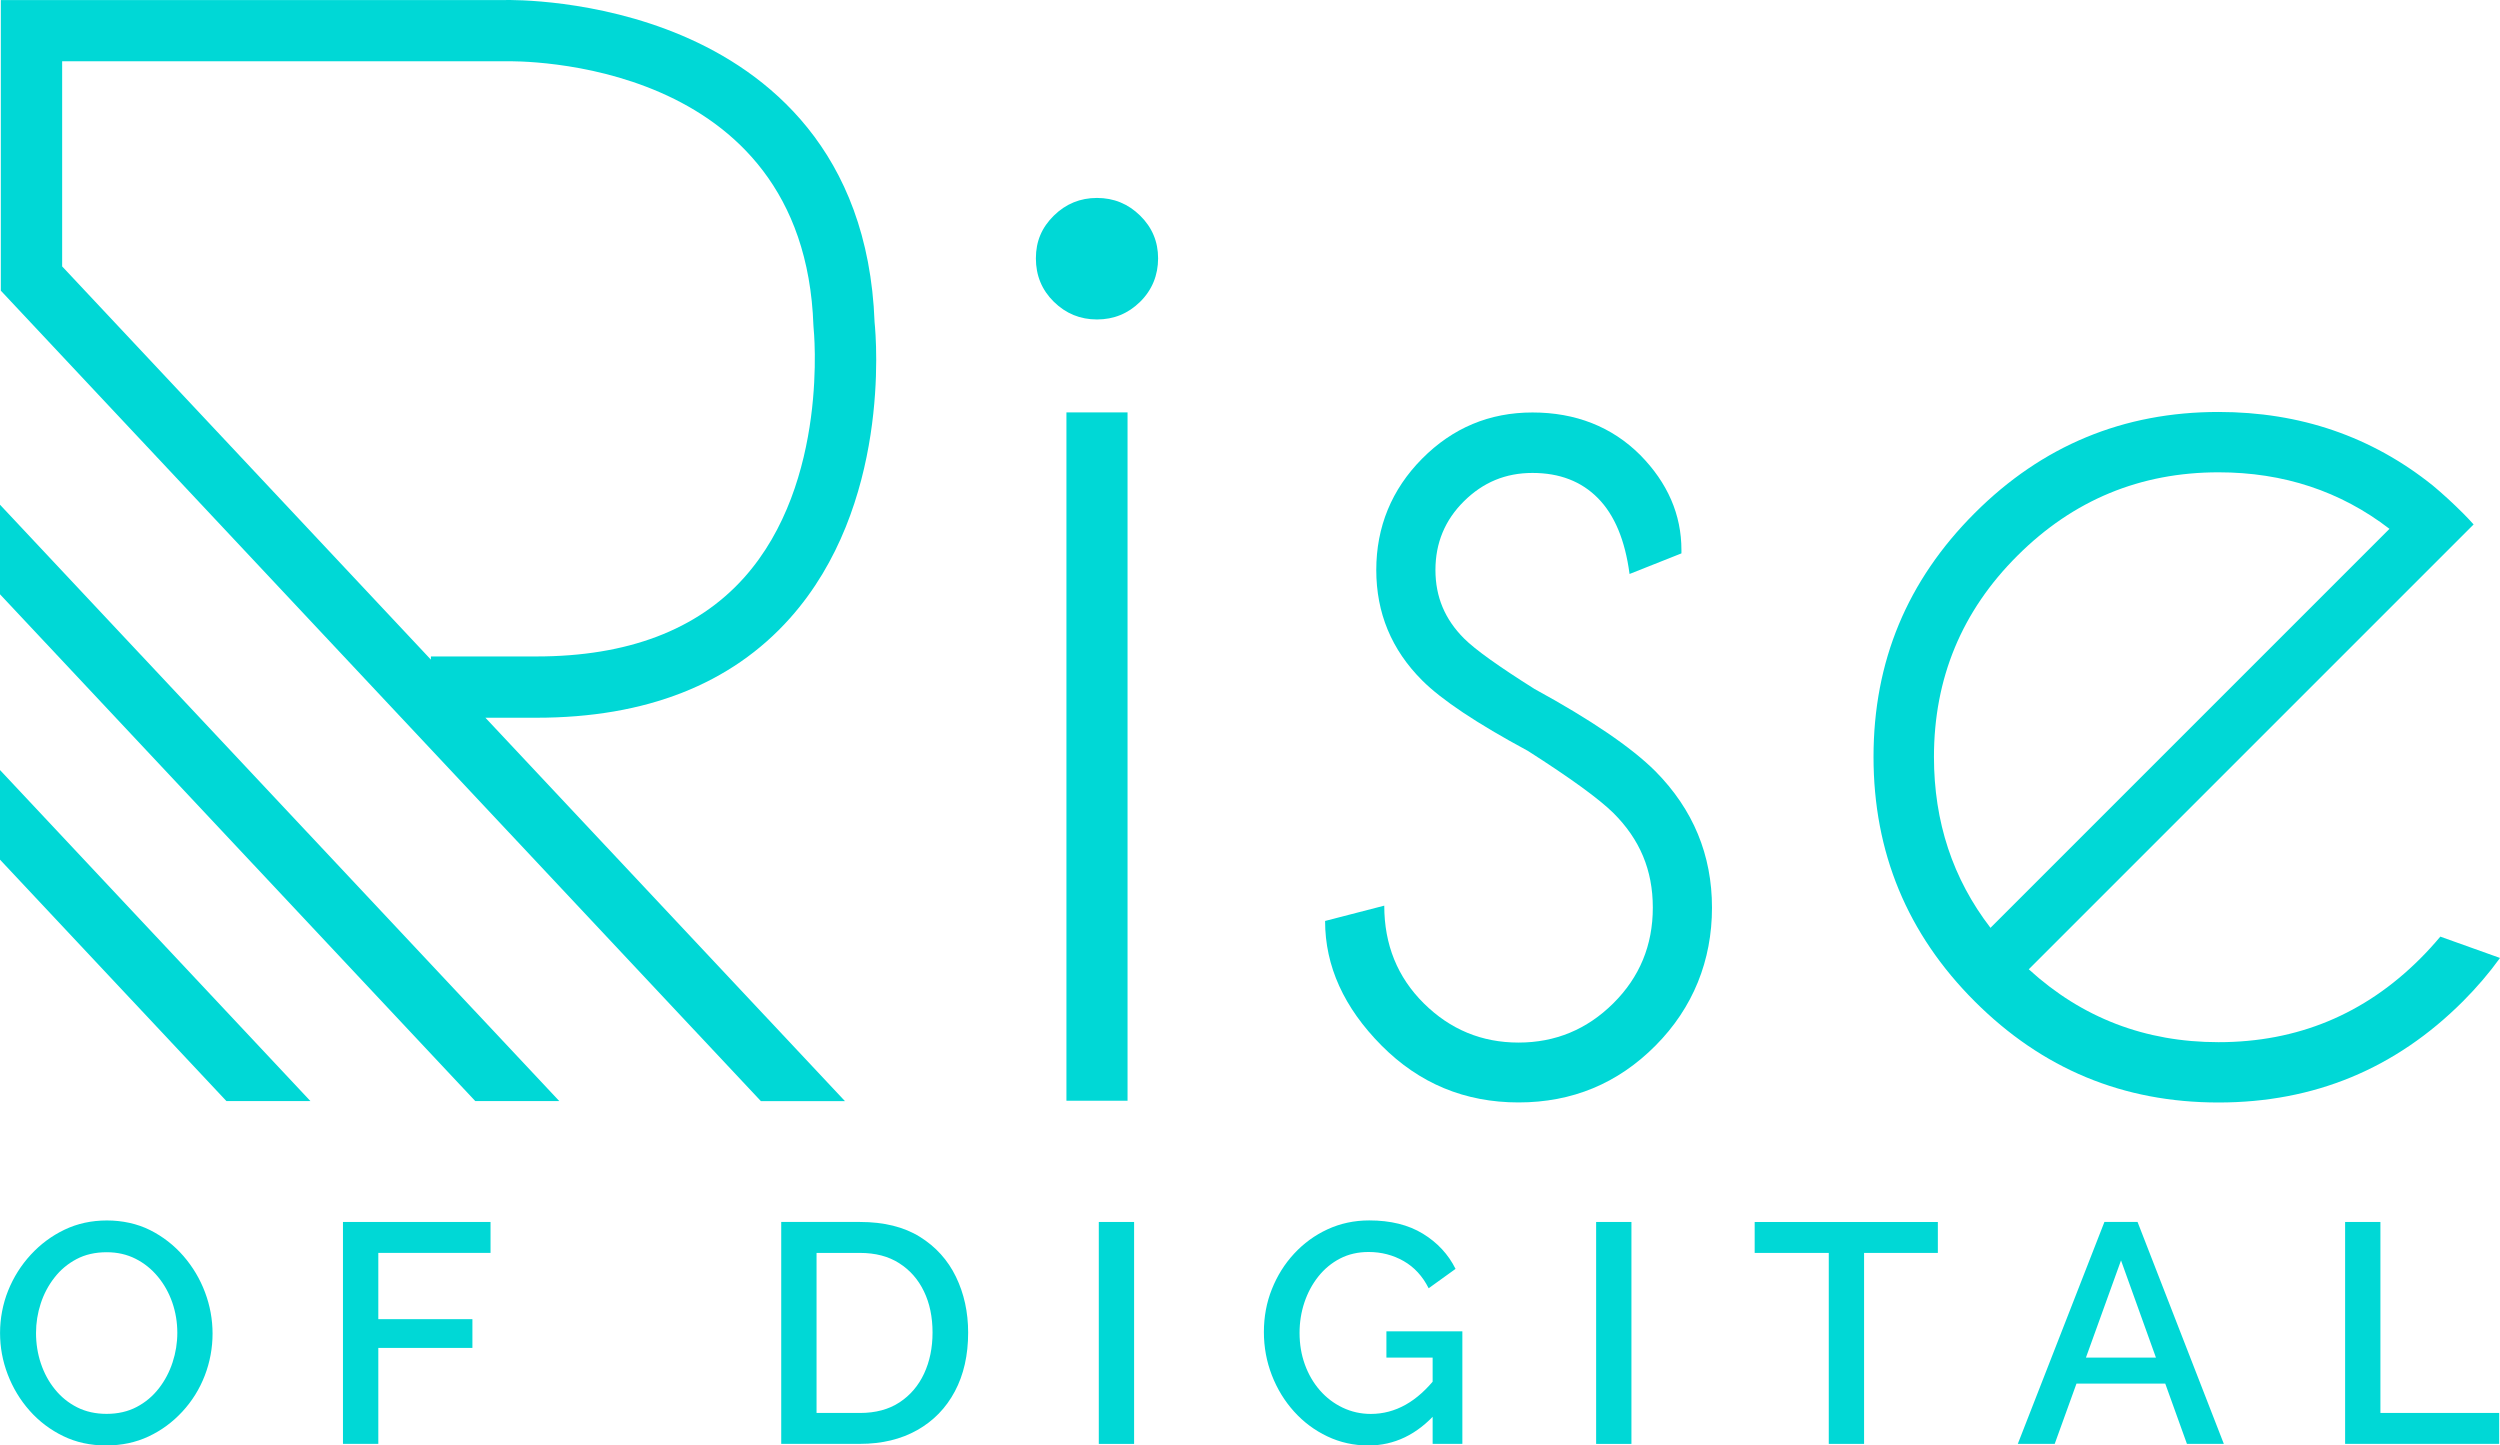 <?xml version="1.0" encoding="UTF-8"?>
<svg id="katman_1" xmlns="http://www.w3.org/2000/svg" version="1.1" viewBox="0 0 1080 624.44">
  <!-- Generator: Adobe Illustrator 29.4.0, SVG Export Plug-In . SVG Version: 2.1.0 Build 152)  -->
  <defs>
    <style>
      .st0 {
        fill: #00d8d6;
      }
    </style>
  </defs>
  <g>
    <g>
      <path class="st0" d="M492.53,93.14c5.17,5.08,7.77,11.24,7.77,18.47s-2.6,13.69-7.77,18.77c-5.17,5.08-11.38,7.63-18.63,7.63s-13.44-2.54-18.63-7.63c-5.17-5.08-7.77-11.33-7.77-18.77s2.6-13.38,7.77-18.47c5.17-5.08,11.38-7.63,18.63-7.63s13.44,2.54,18.63,7.63ZM487.1,178.15v297.38h-26.4V178.15h26.4Z"/>
      <path class="st0" d="M660.02,324.37c-22.02-11.87-37.24-22.02-45.66-30.45-13.22-13.22-19.81-29.1-19.81-47.68s6.61-34.79,19.81-48.1c13.22-13.31,29.1-19.95,47.68-19.95s34.28,6.14,46.53,18.37c11.87,12.06,17.81,25.75,17.81,41.07v1.43l-22.41,8.9c-1.92-14.54-6.46-25.46-13.64-32.74-7.17-7.28-16.61-10.91-28.29-10.91s-21.35,4.07-29.58,12.2c-8.24,8.13-12.35,18.05-12.35,29.72s4.12,21.35,12.35,29.58c4.78,4.79,14.94,12.06,30.45,21.82,24.51,13.4,41.92,25.27,52.27,35.6,16.27,16.47,24.4,36.1,24.4,58.88s-8.13,43.23-24.4,59.59c-16.27,16.38-36,24.55-59.17,24.55s-42.89-8.19-59.15-24.55c-16.27-16.38-24.42-34.32-24.42-53.85l25.56-6.61c0,16.85,5.7,30.92,17.09,42.21,11.38,11.29,25.04,16.94,40.92,16.94s29.54-5.65,40.92-16.94c11.38-11.29,17.09-25.07,17.09-41.36s-5.65-29.49-16.94-40.78c-6.16-6.1-18.5-15.09-37.08-26.96h0Z"/>
      <path class="st0" d="M876.43,418.74c22.99,20.99,50.31,31.48,81.98,31.48,34.03,0,63.06-12.04,87.13-36.1,3.07-3.07,5.97-6.25,8.68-9.5l25.78,9.22c-4.7,6.52-10.04,12.76-16.01,18.74-29.14,29.14-64.33,43.7-105.6,43.7s-76.18-14.56-105.33-43.7c-29.14-29.14-43.7-64.33-43.7-105.6s14.56-76.18,43.7-105.31c29.12-29.14,64.24-43.7,105.33-43.7,35.28,0,66.14,10.59,92.56,31.76,4.34,3.61,8.68,7.61,13.04,11.95,1.63,1.63,3.16,3.25,4.61,4.88l-18.47,18.47-173.7,173.7h0ZM1032.25,228.46c-21.17-16.29-45.79-24.42-73.82-24.42-33.84,0-62.8,11.98-86.86,35.97-24.08,23.98-36.1,52.98-36.1,86.99,0,28.05,8.13,52.65,24.42,73.82l172.36-172.36h0Z"/>
    </g>
    <g>
      <path class="st0" d="M365,475.66l-155.31-165.6h22.06c47.21,0,84.06-14.45,109.5-42.98,43.32-48.55,37.35-120.23,36.57-127.86-2.76-74.31-46.7-108.36-83.12-123.83C257.46-.43,221.18-.07,217.7.02H.36v125.55l328.34,350.11h36.29v-.02ZM186.14,284.95L26.85,115.09V26.47h191.39c5.25-.11,129.13-1.96,133.16,114.15l.07,1.02c.07.65,6.9,66.67-30.05,107.94-20.21,22.57-50.38,34.01-89.66,34.01h-45.61v1.36h-.02Z"/>
      <polygon class="st0" points="0 218.04 0 256.73 205.31 475.66 241.61 475.66 0 218.04"/>
      <polygon class="st0" points="0 332.66 0 371.37 97.81 475.66 134.1 475.66 0 332.66"/>
    </g>
  </g>
  <g>
    <path class="st0" d="M45.81,624.44c-6.75,0-12.93-1.34-18.5-4.05-5.59-2.71-10.42-6.37-14.53-11-4.1-4.63-7.24-9.86-9.46-15.67-2.22-5.81-3.3-11.77-3.3-17.88s1.16-12.49,3.5-18.3,5.61-10.98,9.79-15.52c4.19-4.54,9.04-8.15,14.58-10.8,5.54-2.65,11.64-3.98,18.3-3.98s13.16,1.4,18.7,4.19c5.54,2.8,10.33,6.54,14.38,11.2,4.05,4.68,7.15,9.91,9.31,15.67s3.25,11.71,3.25,17.83-1.13,12.36-3.38,18.16c-2.25,5.81-5.47,10.98-9.66,15.52s-9.04,8.13-14.58,10.73c-5.52,2.6-11.66,3.9-18.41,3.9h0ZM15.56,575.83c0,4.59.69,8.99,2.09,13.16,1.4,4.19,3.41,7.92,6.08,11.2,2.65,3.29,5.85,5.88,9.59,7.77,3.74,1.89,7.99,2.83,12.76,2.83s9.19-.98,12.96-2.98c3.78-1.98,6.97-4.67,9.59-8.04s4.59-7.14,5.94-11.28,2.03-8.37,2.03-12.69c0-4.59-.73-8.95-2.16-13.09s-3.5-7.86-6.21-11.15c-2.71-3.29-5.92-5.88-9.66-7.77-3.74-1.89-7.9-2.83-12.49-2.83-4.96,0-9.3,1-13.04,2.98-3.74,1.98-6.92,4.63-9.51,7.97-2.61,3.34-4.59,7.06-5.94,11.2-1.36,4.16-2.03,8.39-2.03,12.71h0Z"/>
    <path class="st0" d="M148.16,623.77v-95.88h63.75v13.36h-48.48v28.63h40.65v12.42h-40.65v41.45h-15.27v.02Z"/>
    <path class="st0" d="M337.49,623.77v-95.88h34.03c10.35,0,18.97,2.14,25.85,6.41,6.88,4.28,12.09,10.04,15.6,17.28s5.27,15.29,5.27,24.11c0,9.71-1.91,18.19-5.74,25.38-3.83,7.21-9.24,12.78-16.27,16.74-7.03,3.96-15.25,5.94-24.71,5.94h-34.03v.02ZM402.86,575.69c0-6.75-1.23-12.69-3.72-17.83-2.47-5.14-6.03-9.19-10.68-12.15-4.63-2.98-10.29-4.45-16.94-4.45h-18.77v69.14h18.77c6.75,0,12.44-1.53,17.09-4.59,4.63-3.05,8.17-7.21,10.6-12.42,2.43-5.23,3.65-11.13,3.65-17.7h0Z"/>
    <path class="st0" d="M474.68,623.77v-95.88h15.25v95.88h-15.25Z"/>
    <path class="st0" d="M591.1,624.44c-6.3,0-12.2-1.31-17.68-3.92-5.5-2.61-10.29-6.19-14.38-10.73-4.1-4.54-7.3-9.77-9.59-15.67-2.29-5.9-3.45-12.13-3.45-18.7s1.14-12.75,3.45-18.5c2.29-5.76,5.48-10.88,9.59-15.32s8.91-7.97,14.45-10.53c5.54-2.56,11.55-3.85,18.03-3.85,9.19,0,16.9,1.91,23.17,5.74s10.97,8.9,14.11,15.2l-11.62,8.37c-2.61-5.21-6.21-9.13-10.8-11.75-4.59-2.61-9.64-3.92-15.12-3.92-4.59,0-8.72.94-12.36,2.83s-6.77,4.48-9.39,7.77c-2.61,3.29-4.61,7.03-6.01,11.2-1.4,4.19-2.09,8.57-2.09,13.16,0,4.87.76,9.41,2.29,13.64s3.69,7.95,6.48,11.15,6.08,5.7,9.86,7.5,7.83,2.71,12.15,2.71c5.3,0,10.33-1.33,15.05-3.98s9.15-6.65,13.31-11.95v15.4c-8.37,9.44-18.19,14.16-29.43,14.16h0ZM618.92,586.49h-19.99v-11.35h32.81v48.62h-12.84v-37.28h.02Z"/>
    <path class="st0" d="M689.53,623.77v-95.88h15.25v95.88h-15.25Z"/>
    <path class="st0" d="M837.14,541.26h-31.86v82.5h-15.25v-82.5h-32.01v-13.36h79.13v13.36Z"/>
    <path class="st0" d="M909.11,527.88h14.31l37.28,95.88h-15.94l-9.37-26.05h-38.35l-9.41,26.05h-15.94l37.42-95.88ZM931.37,586.49l-15.09-42-15.16,42h30.25Z"/>
    <path class="st0" d="M1013.09,623.77v-95.88h15.25v82.5h51.31v13.36h-66.56v.02Z"/>
  </g>
</svg>